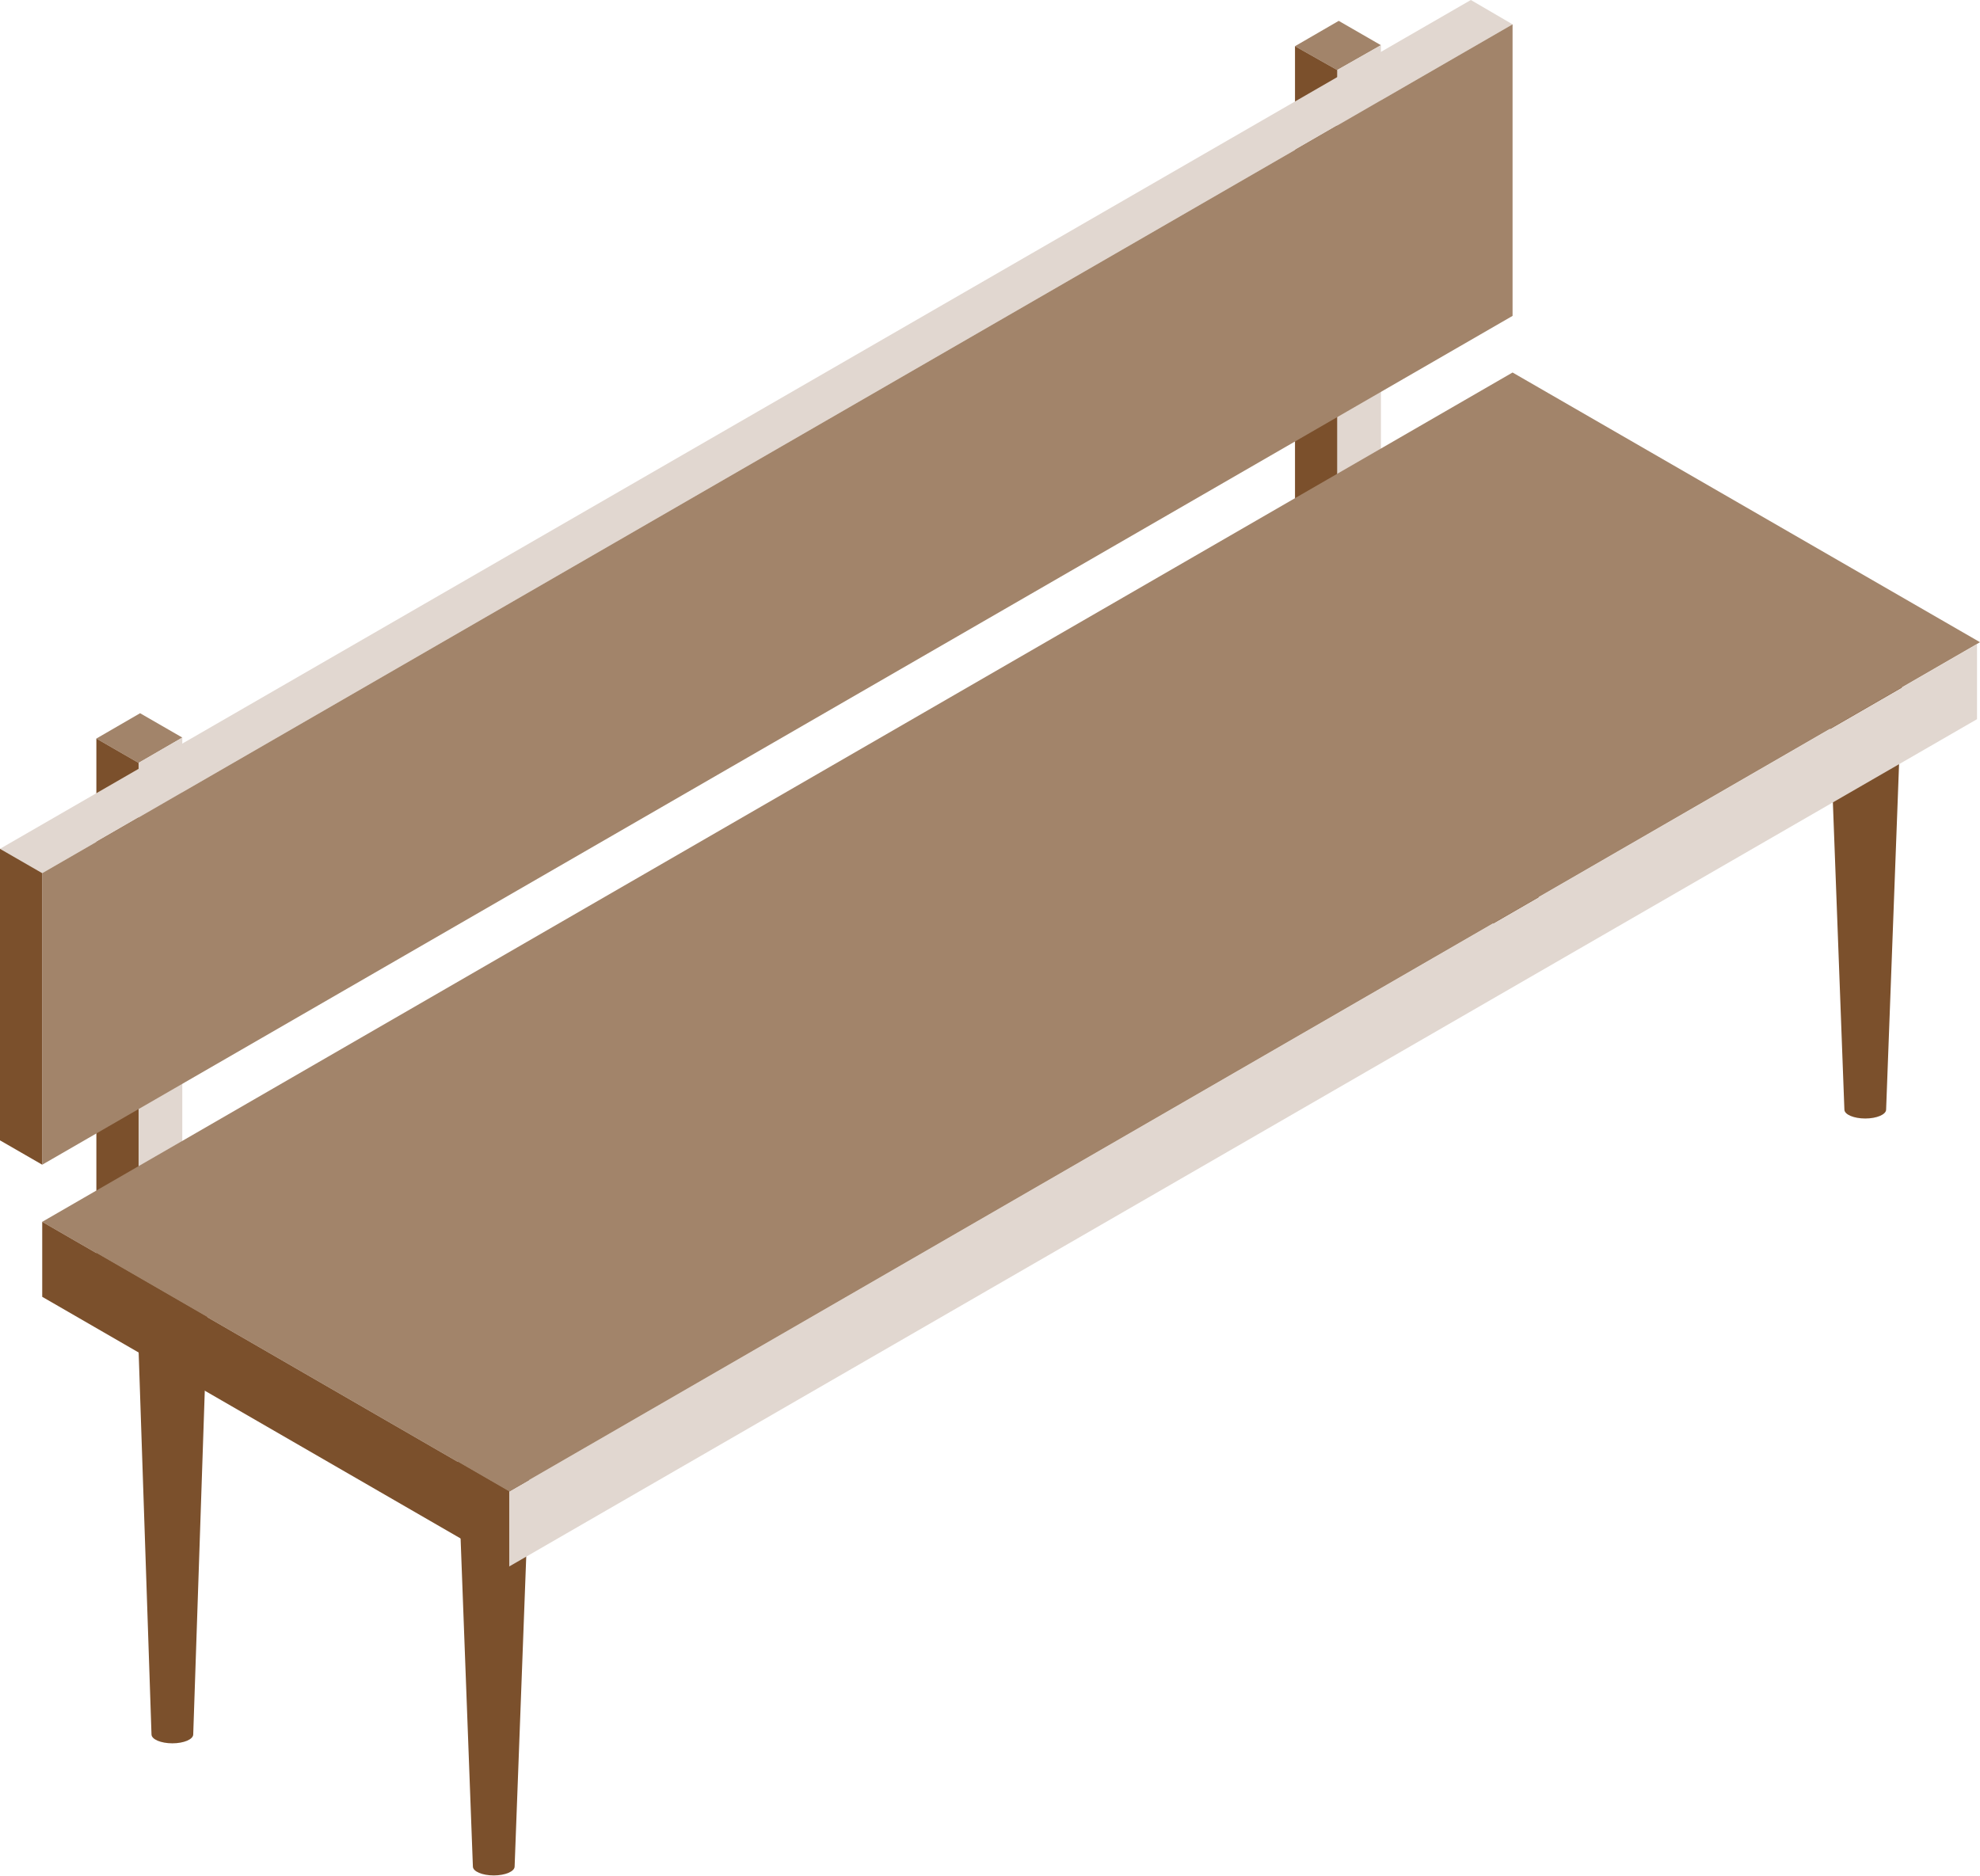 <?xml version="1.0" encoding="UTF-8"?><svg id="_レイヤー_2" xmlns="http://www.w3.org/2000/svg" viewBox="0 0 39.86 37.77"><defs><style>.cls-1{fill:#e1d7d0;}.cls-1,.cls-2,.cls-3,.cls-4{stroke-width:0px;}.cls-2{fill:#a2846a;}.cls-3{fill:#7b502c;}.cls-4{fill:#e3dad2;}</style></defs><g id="_レイヤー_4"><polygon class="cls-2" points="27.8 .91 26.92 1.41 26.07 .93 26.95 .42 27.8 .91"/><polygon class="cls-1" points="26.92 1.41 27.8 .91 27.8 11.71 26.92 12.21 26.92 1.41"/><polygon class="cls-3" points="26.92 1.41 26.07 .93 26.07 11.72 26.92 12.21 26.92 1.41"/><polygon class="cls-2" points="3.67 14.85 2.79 15.36 1.94 14.87 2.82 14.36 3.67 14.85"/><polygon class="cls-1" points="2.79 15.36 3.67 14.85 3.67 25.65 2.79 26.15 2.79 15.36"/><polygon class="cls-3" points="2.79 15.36 1.94 14.87 1.94 25.67 2.79 26.15 2.79 15.36"/><polygon class="cls-1" points="30.45 .49 .85 17.58 0 17.09 29.61 0 30.45 .49"/><polygon class="cls-2" points=".85 17.58 30.45 .49 30.45 6.36 .85 23.45 .85 17.58"/><polygon class="cls-3" points=".85 17.58 0 17.09 0 22.96 .85 23.45 .85 17.58"/><path class="cls-3" d="M37.54,12.67c.43,0,.78.15.78.33l-.35,9.34c0,.1-.19.18-.42.18s-.42-.08-.42-.18l-.35-9.34c0-.18.35-.33.78-.33Z"/><path class="cls-4" d="M36.77,13.01c0,.18.35.33.78.33s.78-.15.78-.33-.35-.34-.78-.34-.78.15-.78.34Z"/><path class="cls-3" d="M3.46,24.18c.43,0,.78.15.78.33l-.35,10.41c0,.1-.19.18-.42.18s-.42-.08-.42-.18l-.35-10.41c0-.18.35-.33.78-.33Z"/><path class="cls-4" d="M2.68,24.52c0,.19.35.34.78.34s.78-.15.78-.34-.35-.33-.78-.33-.78.15-.78.33Z"/><path class="cls-3" d="M30.5,8.73c.43,0,.78.15.78.33l-.35,10.41c0,.1-.19.18-.42.18s-.42-.08-.42-.18l-.35-10.41c0-.18.35-.33.78-.33Z"/><path class="cls-4" d="M29.73,9.07c0,.18.35.33.78.33s.78-.15.78-.33-.35-.33-.78-.33-.78.15-.78.33Z"/><path class="cls-3" d="M9.93,27.91c.43,0,.78.15.78.33l-.35,9.34c0,.1-.19.18-.42.18s-.42-.08-.42-.18l-.35-9.34c0-.18.35-.33.78-.33Z"/><path class="cls-4" d="M9.15,28.25c0,.18.35.34.78.34s.78-.15.78-.34-.35-.33-.78-.33-.78.15-.78.33Z"/><polygon class="cls-1" points="10.25 31.54 39.8 14.48 39.8 12.97 10.25 30.03 10.25 31.54"/><polygon class="cls-2" points="30.45 7.5 39.86 12.93 10.25 30.03 .85 24.6 30.45 7.5"/><polygon class="cls-3" points=".85 24.6 10.25 30.03 10.25 31.54 .85 26.11 .85 24.6"/></g></svg>